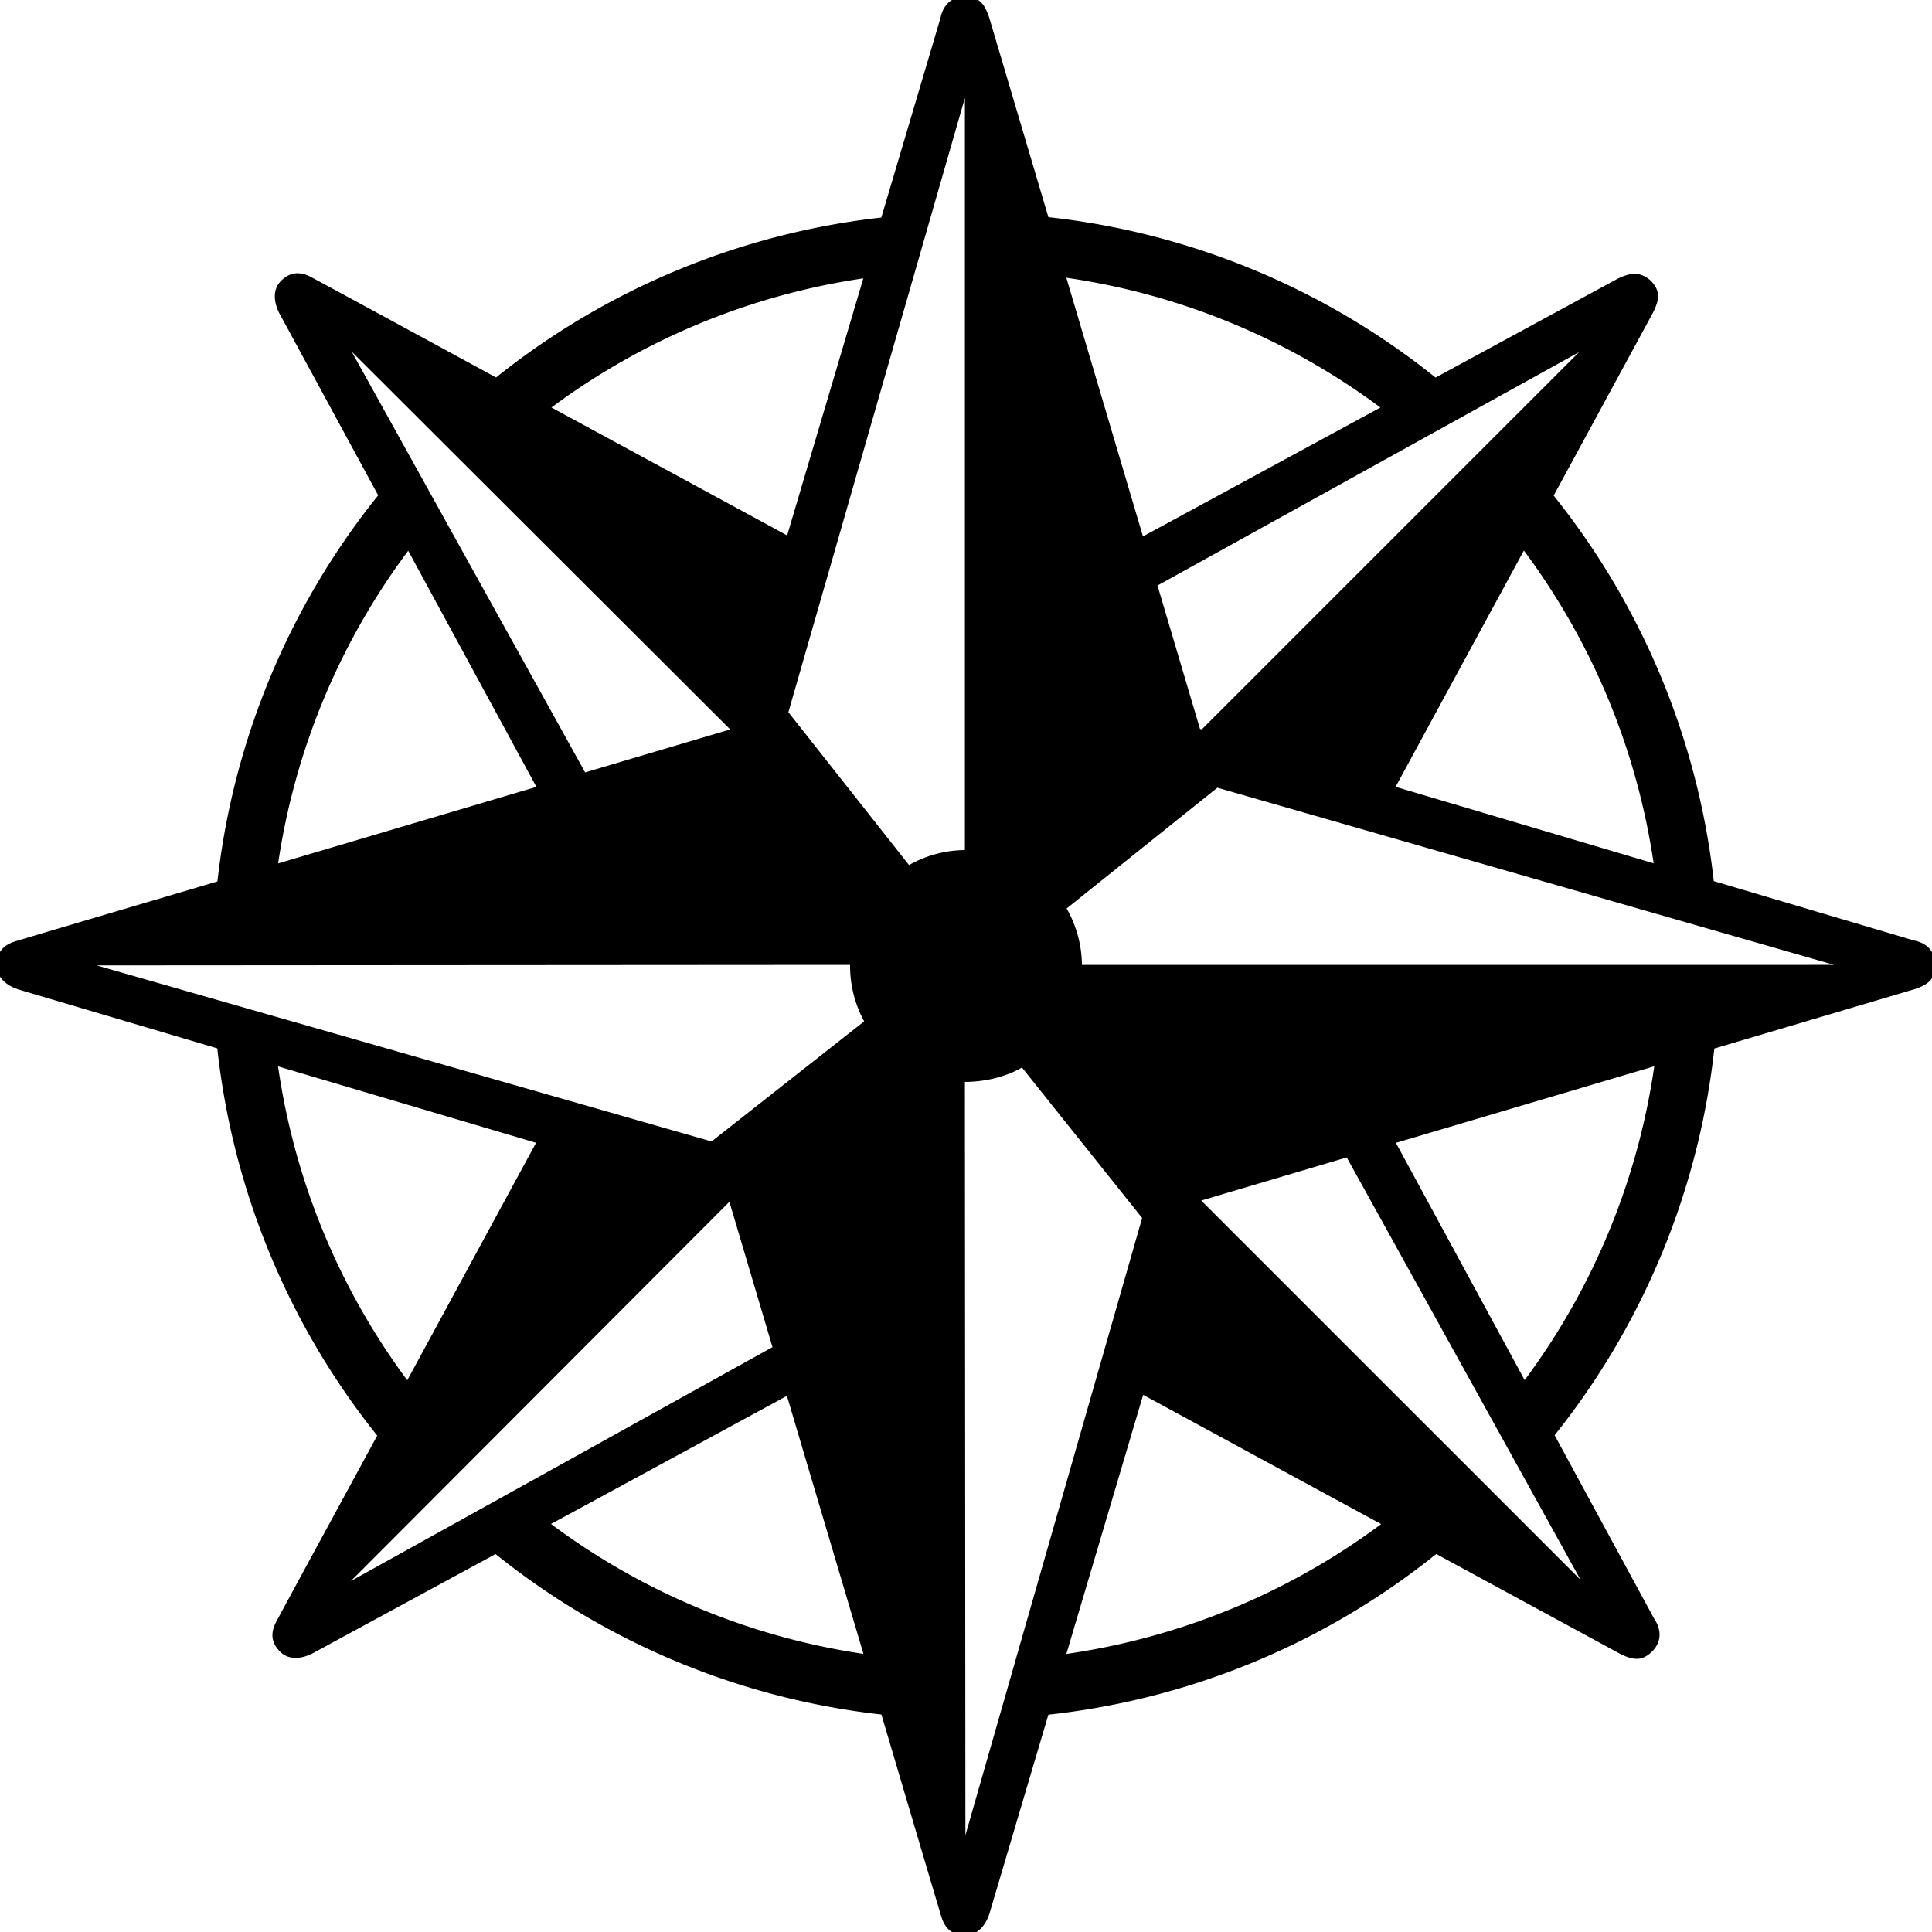 <?xml version="1.0" encoding="utf-8"?>
<svg width="800px" height="800px" viewBox="0 0 100 100" xmlns="http://www.w3.org/2000/svg" xmlns:xlink="http://www.w3.org/1999/xlink" aria-hidden="true" role="img" class="iconify iconify--gis" preserveAspectRatio="xMidYMid meet"><path d="M49.945-.172c-.742-.004-1.149.502-1.263 1.094L45.617 11.26a38.804 38.804 0 0 0-19.94 8.277c-3.183-1.728-6.365-3.464-9.55-5.183c-.59-.318-1.106-.293-1.584.187s-.342 1.187-.072 1.697l5.103 9.4a38.797 38.797 0 0 0-8.32 19.985c-3.48 1.032-6.965 2.055-10.44 3.094c-.64.192-.988.574-.986 1.252c.002.677.597 1.082 1.149 1.252l10.271 3.043a38.804 38.804 0 0 0 8.277 20.043c-1.737 3.202-3.484 6.402-5.213 9.605c-.317.59-.292 1.104.188 1.582s1.187.344 1.697.074l9.453-5.13a38.8 38.8 0 0 0 19.971 8.306c1.032 3.48 2.057 6.966 3.096 10.442c.192.64.574.988 1.252.986c.677-.002 1.082-.597 1.252-1.149l3.043-10.271a38.745 38.745 0 0 0 20.076-8.318l9.492 5.154c.689.35 1.154.412 1.682-.11c.527-.521.458-1.168.12-1.667l-5.167-9.524a38.835 38.835 0 0 0 8.267-20.016l10.327-3.06c.734-.239 1.107-.524 1.11-1.266c.005-.742-.501-1.149-1.093-1.263l-10.373-3.075a38.841 38.841 0 0 0-8.287-19.955l5.129-9.447c.35-.688.412-1.154-.11-1.682c-.604-.525-1.111-.367-1.667-.119l-9.465 5.139a38.737 38.737 0 0 0-20.041-8.303L51.21.94c-.239-.735-.524-1.108-1.266-1.112zm-.002 5.238V44a6 6 0 0 0-2.892.775l-6.244-7.912zm5.25 9.311a35.798 35.798 0 0 1 16.256 6.717l-12.289 6.67zm-10.508.031l-3.943 13.305c-4.066-2.211-8.133-4.412-12.2-6.621a35.815 35.815 0 0 1 16.143-6.684zm-26.48 3.795l19.568 19.531l-.01.03l-7.476 2.216zm44 19.55l-.094-.026l-2.199-7.42l21.82-12.08zm16.67-9.257a35.815 35.815 0 0 1 6.717 16.19l-13.356-3.96zm-57.746.01l6.635 12.223l-13.368 3.962a35.796 35.796 0 0 1 6.733-16.185zm41.883 12.266l31.922 9.171H56a6 6 0 0 0-.791-2.92zm-19.01 9.171L44 50a6 6 0 0 0 .729 2.865l-7.899 6.217l-7.828-2.242l-23.996-6.871zm41.623 5.248a35.795 35.795 0 0 1-6.709 16.243l-6.664-12.28zm-71.232.004l13.355 3.957c-2.227 4.096-4.443 8.193-6.668 12.29a35.809 35.809 0 0 1-6.687-16.247zm38.503.059l6.221 7.79l-2.262 7.897l-6.886 24.053l-.026-38.996c1.057.002 2.153-.274 2.953-.744zm16.811 4.654l12.104 21.865L62.176 62.14zm-31.953 2.297l2.23 7.522l-21.822 12.107zm21.416 9.992l12.318 6.69a35.812 35.812 0 0 1-16.293 6.72zm-18.438.053c1.317 4.454 2.642 8.901 3.96 13.354A35.797 35.797 0 0 1 28.52 78.88z" fill="#000000"></path></svg>